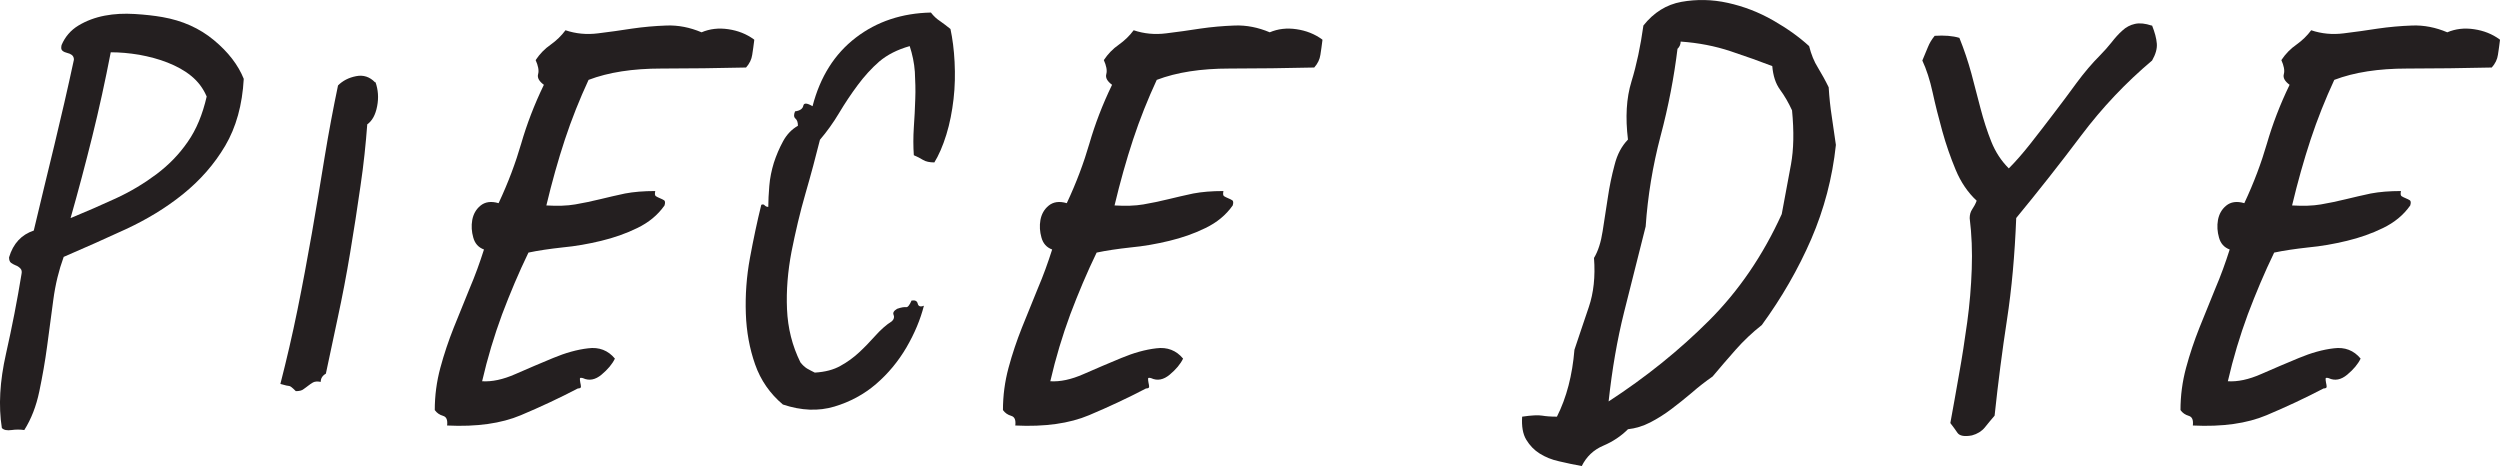<?xml version="1.0" encoding="UTF-8"?>
<svg id="Layer_1" xmlns="http://www.w3.org/2000/svg" version="1.1" viewBox="0 0 121.44 22.64">
  <!-- Generator: Adobe Illustrator 29.8.1, SVG Export Plug-In . SVG Version: 2.1.1 Build 2)  -->
  <defs>
    <style>
      .st0 {
        fill: #241f20;
      }
    </style>
  </defs>
  <path class="st0" d="M3.09,12.49c-.23.63-.4,1.32-.5,2.07s-.2,1.5-.3,2.25c-.1.75-.23,1.48-.38,2.2-.15.72-.39,1.34-.73,1.88-.2-.03-.41-.03-.62,0-.22.03-.38,0-.47-.1-.17-1.07-.1-2.27.2-3.6.3-1.33.55-2.62.75-3.85.03-.13.02-.23-.05-.3-.07-.07-.14-.12-.23-.15-.08-.03-.16-.08-.22-.12-.07-.05-.1-.14-.1-.27.2-.67.6-1.1,1.2-1.3.33-1.4.67-2.78,1-4.15.33-1.37.65-2.75.95-4.15,0-.1-.03-.17-.1-.23-.07-.05-.14-.08-.23-.1-.08-.02-.16-.05-.22-.1-.07-.05-.08-.14-.05-.28.17-.4.44-.72.82-.95.38-.23.81-.39,1.28-.48s.95-.11,1.45-.08.95.08,1.35.15c.97.17,1.8.54,2.5,1.12.7.58,1.18,1.21,1.45,1.88-.07,1.27-.37,2.35-.9,3.25s-1.22,1.68-2.05,2.35c-.83.67-1.76,1.23-2.77,1.7-1.02.47-2.03.92-3.03,1.35ZM3.44,10.59c.73-.3,1.46-.62,2.18-.95.72-.33,1.38-.73,1.97-1.17.6-.45,1.11-.97,1.53-1.58.42-.6.72-1.33.92-2.2-.17-.4-.42-.73-.75-1-.33-.27-.72-.48-1.15-.65-.43-.17-.89-.29-1.38-.38-.48-.08-.94-.12-1.38-.12-.27,1.4-.57,2.77-.9,4.1-.33,1.33-.68,2.65-1.05,3.95Z"/>
  <path class="st0" d="M18.24,3.99c.13.37.16.76.08,1.17-.08.42-.24.71-.48.88-.07.93-.17,1.93-.33,3-.15,1.07-.32,2.14-.5,3.23s-.38,2.13-.6,3.15c-.22,1.02-.41,1.93-.58,2.73-.17.1-.25.23-.25.4-.17-.03-.29-.02-.38.03-.08.05-.16.1-.22.15-.07.05-.14.11-.23.17-.08.07-.21.1-.38.1-.17-.17-.27-.25-.32-.25s-.19-.03-.43-.1c.3-1.17.58-2.37.83-3.6.25-1.23.48-2.47.7-3.72s.42-2.48.62-3.7.42-2.38.65-3.48c.23-.23.52-.38.88-.45.35-.07.66.03.92.3Z"/>
  <path class="st0" d="M36.64,1.94c-.03.27-.07.51-.1.72-.03.22-.13.43-.3.62-1.37.03-2.74.05-4.12.05s-2.56.18-3.53.55c-.43.93-.82,1.9-1.15,2.9-.33,1-.63,2.07-.9,3.2.53.03,1,.02,1.4-.05.4-.07.8-.15,1.2-.25.4-.1.81-.19,1.22-.28.42-.08.91-.12,1.47-.12-.03.13-.02.22.03.25.05.03.12.07.2.1.08.03.15.07.2.1.05.03.06.12.02.25-.33.47-.77.83-1.33,1.1-.55.27-1.13.47-1.75.62s-1.24.26-1.88.32c-.63.07-1.18.15-1.65.25-.47.97-.89,1.97-1.28,3-.38,1.03-.71,2.12-.97,3.25.47.03,1.01-.08,1.62-.35.62-.27,1.22-.53,1.83-.78.6-.25,1.17-.41,1.7-.47.53-.07.97.1,1.3.5-.13.27-.35.53-.65.78s-.6.31-.9.17c-.1-.03-.15-.02-.15.02s0,.12.02.2c.02.08.03.15.03.2s-.05.08-.15.08c-.9.47-1.82.9-2.77,1.3s-2.14.57-3.58.5c.03-.27-.03-.42-.2-.47-.17-.05-.3-.14-.4-.28,0-.7.09-1.38.27-2.05.18-.67.4-1.32.65-1.95.25-.63.51-1.27.77-1.9.27-.63.5-1.27.7-1.9-.27-.1-.44-.29-.52-.58-.08-.28-.1-.57-.05-.85.05-.28.18-.52.4-.7.22-.18.51-.23.88-.12.47-1,.83-1.97,1.1-2.9s.63-1.88,1.1-2.85c-.23-.17-.33-.34-.28-.52s0-.41-.12-.68c.2-.3.44-.55.73-.75.28-.2.52-.43.72-.7.5.17,1.03.22,1.58.15.55-.07,1.1-.14,1.65-.23.55-.08,1.11-.13,1.68-.15.57-.02,1.13.09,1.7.33.4-.17.83-.22,1.3-.15.47.07.88.23,1.25.5Z"/>
  <path class="st0" d="M45.39,7.89c-.23,0-.42-.04-.55-.12s-.28-.16-.45-.23c-.03-.43-.03-.88,0-1.35.03-.47.06-.92.07-1.38.02-.45,0-.89-.02-1.32-.03-.43-.12-.85-.25-1.25-.6.17-1.09.42-1.48.75-.38.33-.73.72-1.05,1.15-.32.43-.62.88-.9,1.35-.28.47-.59.9-.93,1.3-.2.8-.43,1.67-.7,2.6-.27.93-.49,1.88-.68,2.83-.18.95-.26,1.88-.22,2.8s.25,1.77.65,2.58c.1.13.21.23.32.3.12.07.24.13.38.2.5-.03.92-.14,1.25-.33.33-.18.63-.4.9-.65.27-.25.53-.52.78-.8s.52-.53.82-.72c.1-.1.12-.2.08-.3-.05-.1,0-.2.17-.3.2-.07.34-.09.43-.08.08.02.17-.09.27-.32.17-.03.27.02.3.15s.13.17.3.1c-.17.67-.45,1.34-.85,2.03-.4.68-.89,1.27-1.47,1.77-.58.5-1.26.87-2.03,1.1-.77.23-1.6.2-2.5-.1-.63-.53-1.08-1.18-1.35-1.95-.27-.77-.42-1.59-.45-2.47s.03-1.78.2-2.7c.17-.92.35-1.77.55-2.58.07-.03.12-.03.17.03.05.05.11.07.17.07,0-.3.02-.64.05-1.02.03-.38.11-.76.22-1.12.12-.37.27-.72.45-1.05.18-.33.42-.58.72-.75,0-.17-.04-.28-.12-.35s-.09-.18-.02-.35c.23-.03.37-.12.4-.27.03-.15.18-.14.45.02.37-1.43,1.07-2.54,2.1-3.33s2.25-1.19,3.65-1.22c.13.17.28.31.45.42.17.12.33.24.5.38.1.47.17,1,.2,1.6.03.6.02,1.2-.05,1.8-.07.6-.18,1.18-.35,1.73-.17.55-.37,1.01-.6,1.38Z"/>
  <path class="st0" d="M64.24,1.94c-.03.27-.07.51-.1.72-.03.22-.13.43-.3.62-1.37.03-2.74.05-4.12.05s-2.56.18-3.53.55c-.43.93-.82,1.9-1.15,2.9-.33,1-.63,2.07-.9,3.2.53.03,1,.02,1.4-.05.4-.07.8-.15,1.2-.25.4-.1.81-.19,1.22-.28.42-.08.91-.12,1.47-.12-.03.13-.02.22.03.25.05.03.12.07.2.1.08.03.15.07.2.1.05.03.06.12.02.25-.33.47-.77.83-1.33,1.1-.55.27-1.13.47-1.75.62s-1.24.26-1.88.32c-.63.07-1.18.15-1.65.25-.47.97-.89,1.97-1.28,3-.38,1.03-.71,2.12-.97,3.25.47.03,1.01-.08,1.62-.35.62-.27,1.22-.53,1.83-.78.6-.25,1.17-.41,1.7-.47.53-.07.97.1,1.3.5-.13.27-.35.53-.65.78s-.6.31-.9.17c-.1-.03-.15-.02-.15.02s0,.12.02.2c.02.08.03.15.03.2s-.05.08-.15.08c-.9.47-1.82.9-2.77,1.3s-2.14.57-3.58.5c.03-.27-.03-.42-.2-.47-.17-.05-.3-.14-.4-.28,0-.7.09-1.38.27-2.05.18-.67.4-1.32.65-1.95.25-.63.51-1.27.77-1.9.27-.63.5-1.27.7-1.9-.27-.1-.44-.29-.52-.58-.08-.28-.1-.57-.05-.85.05-.28.18-.52.4-.7.22-.18.51-.23.88-.12.47-1,.83-1.97,1.1-2.9s.63-1.88,1.1-2.85c-.23-.17-.33-.34-.28-.52s0-.41-.12-.68c.2-.3.44-.55.73-.75.28-.2.52-.43.72-.7.5.17,1.03.22,1.58.15.55-.07,1.1-.14,1.65-.23.55-.08,1.11-.13,1.68-.15.57-.02,1.13.09,1.7.33.4-.17.83-.22,1.3-.15.47.07.88.23,1.25.5Z"/>
  <path class="st0" d="M76.84,22.64c-.37-.07-.73-.14-1.1-.23-.37-.08-.68-.21-.95-.38-.27-.17-.48-.39-.65-.67-.17-.28-.23-.66-.2-1.12.47-.07.79-.08.97-.05.18.03.42.05.72.05.47-.93.75-2.02.85-3.25.23-.7.47-1.39.7-2.08.23-.68.32-1.47.25-2.38.2-.33.34-.77.42-1.3.08-.53.17-1.08.25-1.62.08-.55.19-1.08.33-1.6.13-.52.35-.92.65-1.23-.13-1.07-.08-2.01.17-2.82s.44-1.72.58-2.72c.5-.63,1.12-1.02,1.85-1.15.73-.13,1.48-.12,2.25.05.77.17,1.5.45,2.2.85.7.4,1.28.82,1.75,1.25.1.4.24.75.43,1.05.18.3.36.62.52.95.03.5.08.97.15,1.42.07.45.13.91.2,1.38-.17,1.6-.57,3.12-1.2,4.58-.63,1.45-1.43,2.84-2.4,4.17-.47.37-.89.77-1.27,1.2-.38.43-.76.87-1.12,1.3-.33.23-.67.49-1,.78-.33.28-.67.55-1,.8-.33.25-.68.47-1.03.65-.35.18-.71.29-1.08.33-.33.33-.73.6-1.2.8s-.82.53-1.05,1ZM81.49,2.34c-.17,1.4-.44,2.82-.83,4.28-.38,1.45-.62,2.91-.72,4.38-.37,1.47-.72,2.86-1.05,4.17-.33,1.32-.58,2.76-.75,4.33,1.8-1.17,3.43-2.48,4.88-3.93,1.45-1.45,2.62-3.17,3.53-5.17.17-.9.32-1.71.45-2.42.13-.72.15-1.59.05-2.62-.17-.37-.36-.7-.58-1-.22-.3-.34-.68-.38-1.15-.6-.23-1.27-.47-2.02-.72s-1.56-.41-2.43-.47c0,.13-.05.25-.15.35Z"/>
  <path class="st0" d="M104.54,1.24c.13.33.21.62.23.88.02.25-.06.52-.23.82-1.27,1.07-2.42,2.28-3.45,3.65-1.03,1.37-2.08,2.7-3.15,4-.07,1.8-.22,3.45-.45,4.95s-.43,3.05-.6,4.65c-.17.2-.33.39-.48.58-.15.18-.36.31-.62.38-.37.07-.6.02-.7-.12-.1-.15-.22-.31-.35-.48.13-.73.28-1.52.42-2.35.15-.83.28-1.68.4-2.55.12-.87.19-1.73.22-2.58s0-1.67-.1-2.47c0-.17.04-.31.12-.43.08-.12.16-.26.22-.42-.43-.4-.77-.9-1.02-1.5-.25-.6-.47-1.23-.65-1.88-.18-.65-.34-1.28-.47-1.88-.13-.6-.3-1.12-.5-1.55.1-.23.19-.45.27-.65.08-.2.19-.38.33-.55.47-.03.87,0,1.2.1.23.57.42,1.14.58,1.72.15.58.3,1.16.45,1.72.15.57.32,1.1.52,1.6s.48.93.85,1.3c.33-.33.68-.73,1.05-1.2.37-.47.74-.95,1.12-1.45.38-.5.76-1,1.12-1.5.37-.5.75-.95,1.15-1.35.2-.2.38-.41.55-.62.17-.22.34-.41.52-.57.18-.17.39-.28.62-.33.23-.05.5-.02.8.08Z"/>
  <path class="st0" d="M121.44,1.94c-.03.27-.07.51-.1.72-.03.22-.13.43-.3.62-1.37.03-2.74.05-4.12.05s-2.56.18-3.53.55c-.43.93-.82,1.9-1.15,2.9-.33,1-.63,2.07-.9,3.2.53.03,1,.02,1.4-.05.4-.07.8-.15,1.2-.25.4-.1.81-.19,1.22-.28.42-.08.91-.12,1.47-.12-.03.13-.02.22.03.25.05.03.12.07.2.1.08.03.15.07.2.1.05.03.06.12.02.25-.33.47-.77.83-1.33,1.1-.55.27-1.13.47-1.75.62s-1.24.26-1.88.32c-.63.07-1.18.15-1.65.25-.47.97-.89,1.97-1.28,3-.38,1.03-.71,2.12-.97,3.25.47.03,1.01-.08,1.62-.35.62-.27,1.22-.53,1.83-.78.6-.25,1.17-.41,1.7-.47.53-.07.97.1,1.3.5-.13.27-.35.53-.65.78s-.6.31-.9.17c-.1-.03-.15-.02-.15.02s0,.12.02.2c.02.08.03.15.03.2s-.05.08-.15.08c-.9.47-1.82.9-2.77,1.3s-2.14.57-3.58.5c.03-.27-.03-.42-.2-.47-.17-.05-.3-.14-.4-.28,0-.7.09-1.38.27-2.05.18-.67.4-1.32.65-1.95.25-.63.51-1.27.77-1.9.27-.63.5-1.27.7-1.9-.27-.1-.44-.29-.52-.58-.08-.28-.1-.57-.05-.85.05-.28.18-.52.4-.7.22-.18.51-.23.88-.12.47-1,.83-1.97,1.1-2.9s.63-1.88,1.1-2.85c-.23-.17-.33-.34-.28-.52s0-.41-.12-.68c.2-.3.44-.55.73-.75.28-.2.52-.43.72-.7.5.17,1.03.22,1.58.15.55-.07,1.1-.14,1.65-.23.55-.08,1.11-.13,1.68-.15.57-.02,1.13.09,1.7.33.4-.17.83-.22,1.3-.15.47.07.88.23,1.25.5Z"/>
</svg>